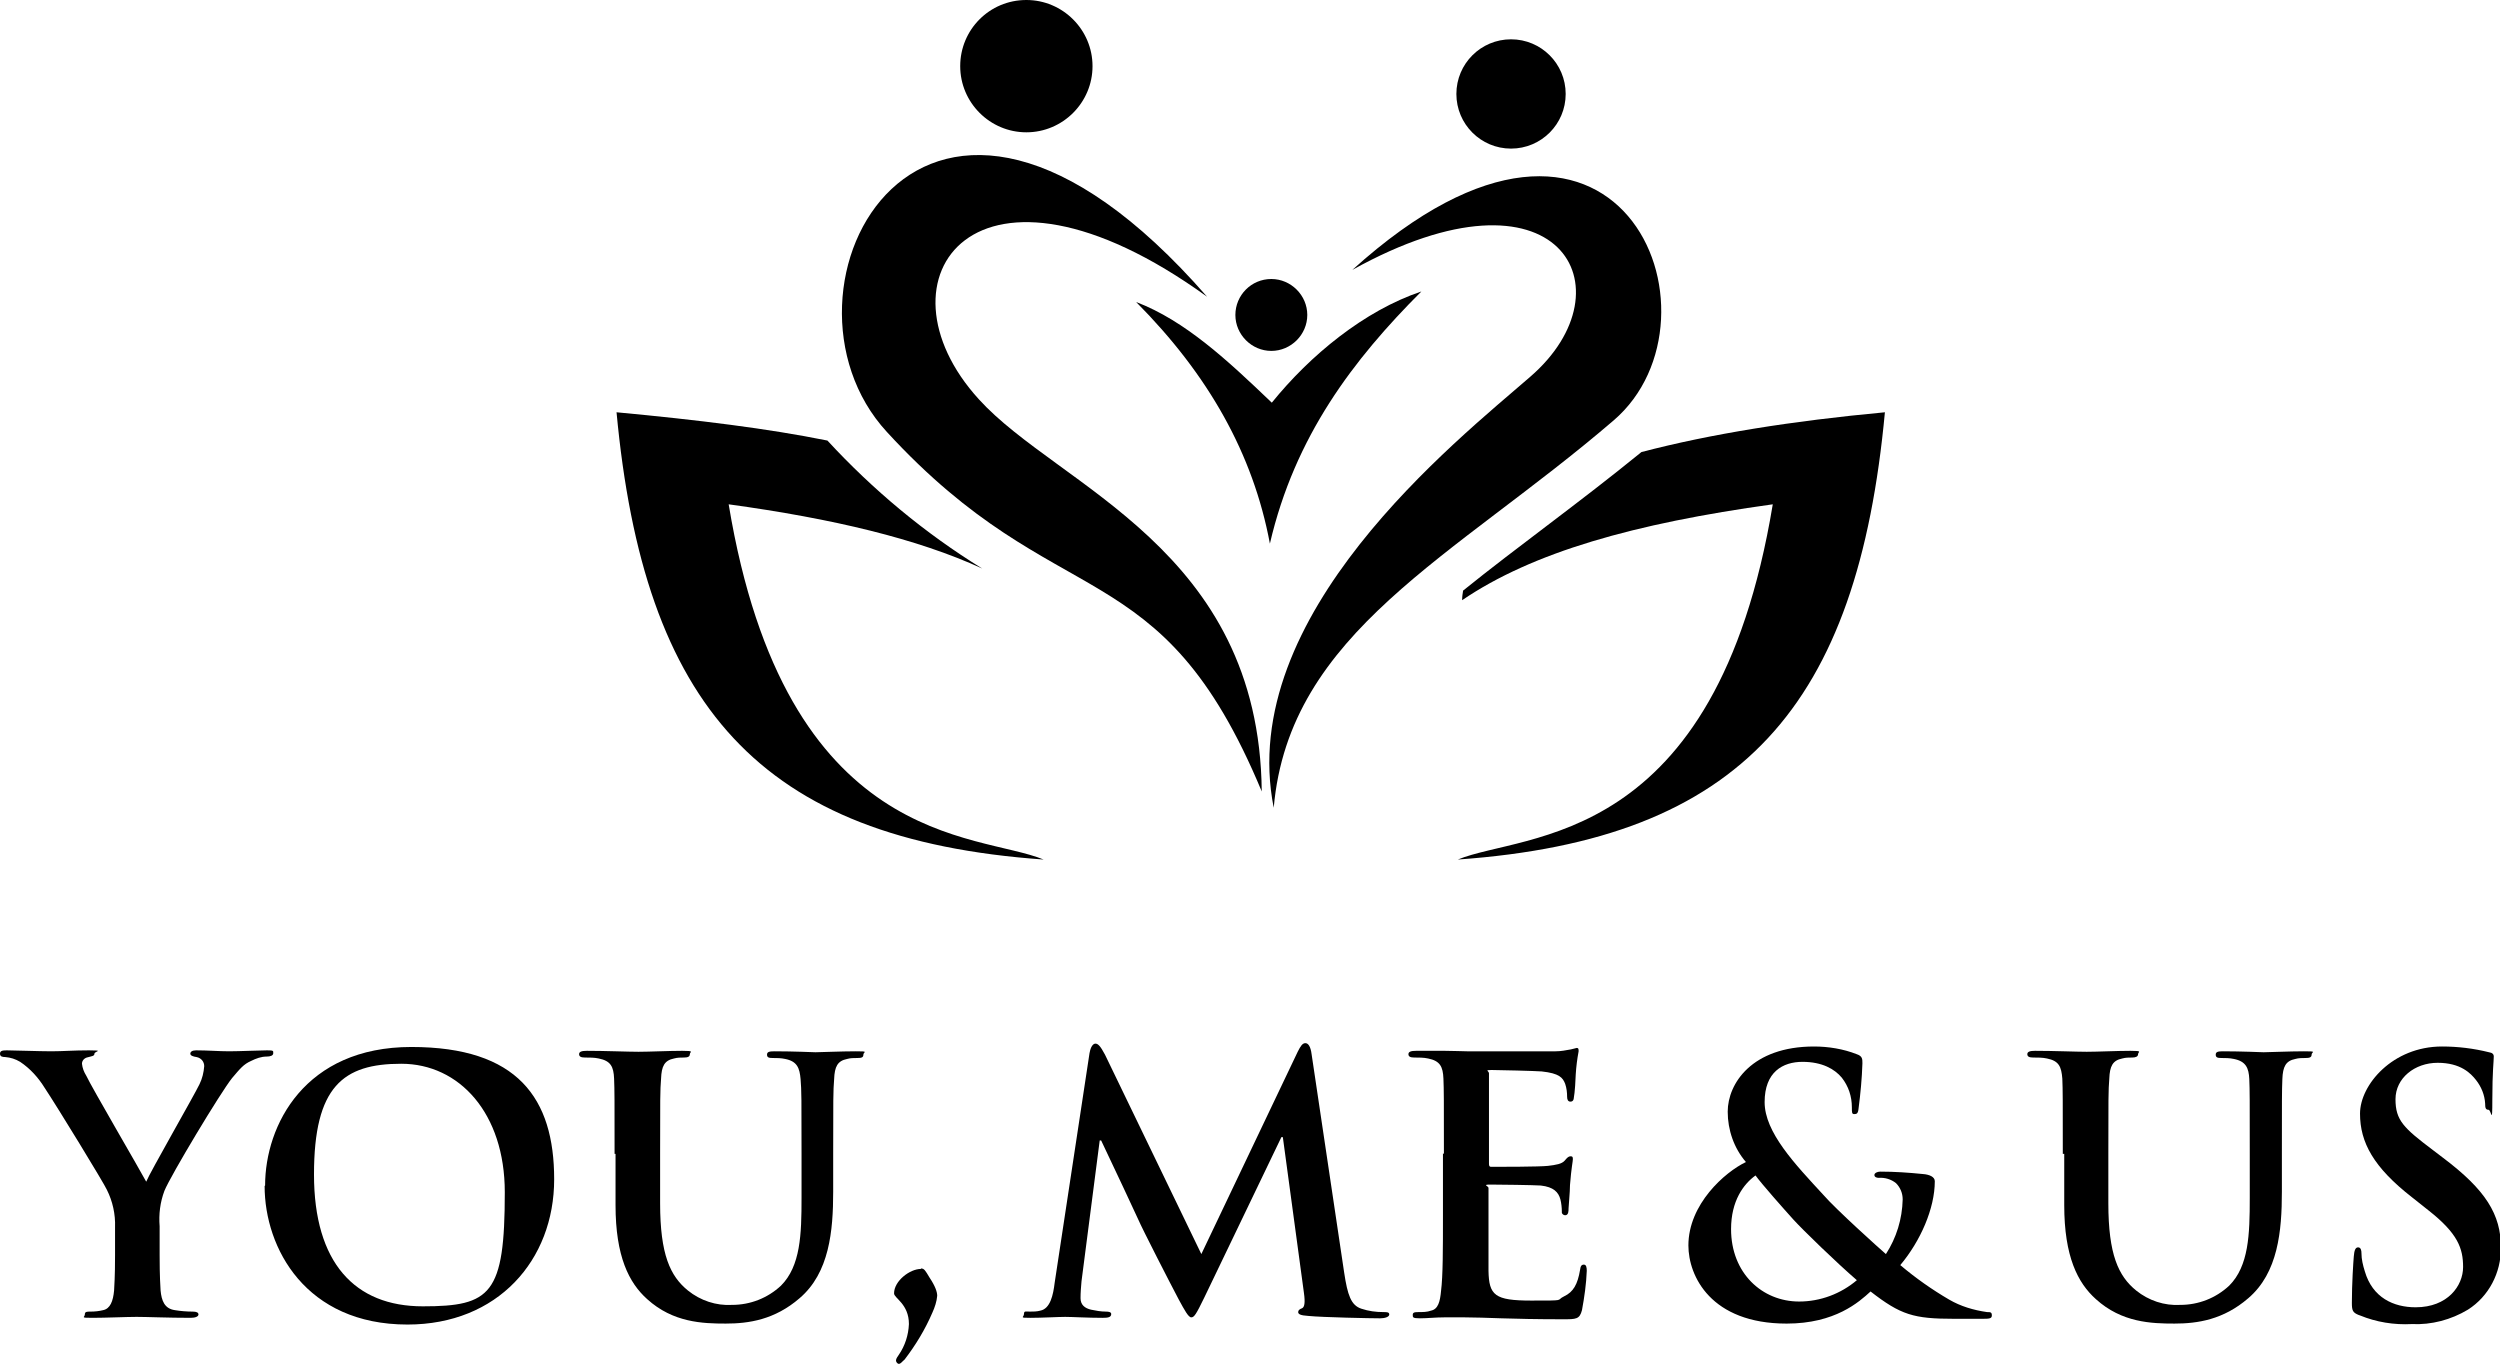 <svg xmlns="http://www.w3.org/2000/svg" id="Layer_1" data-name="Layer 1" viewBox="0 0 521.5 284.5"><defs><style> .cls-1, .cls-2 { fill: #000; stroke-width: 0px; } .cls-2 { fill-rule: evenodd; } </style></defs><path class="cls-2" d="M263.2,165.1c-.5-50.7-42.4-63.5-59-81.8-22.9-25.1-.7-56.3,47.6-21.4-59.4-68.1-93.9-1.2-66.8,28.2,35.8,39,57,24,78.2,75Z"></path><path class="cls-2" d="M265.7,168.5c-8-40.2,38.1-76.5,53.5-89.9,21.3-18.4,6.1-46.3-37.1-22.3,55.6-50.3,79.6,9.9,54.5,31.4-33.3,28.6-67.7,44.1-70.9,80.8Z"></path><path class="cls-2" d="M214.1,0c7.6,0,13.8,6.2,13.8,13.8s-6.2,13.8-13.8,13.8c-7.6,0-13.8-6.2-13.8-13.8h0C200.3,6.2,206.4,0,214.1,0h0Z"></path><path class="cls-2" d="M315.2,8.2c6.3,0,11.4,5.1,11.4,11.4,0,6.3-5.1,11.4-11.4,11.4-6.3,0-11.4-5.1-11.4-11.4s5.1-11.4,11.4-11.4h0Z"></path><path class="cls-2" d="M237,63c15.1,15.2,24.4,31.7,27.9,50.4,5.2-22.4,17.4-38.4,31.6-52.6-11.9,4-23.2,13.3-31.2,23.2-9.3-8.9-18.1-17.1-28.3-21Z"></path><path class="cls-2" d="M265.2,58.2c4.1,0,7.5,3.4,7.5,7.5s-3.4,7.5-7.5,7.5c-4.1,0-7.5-3.4-7.5-7.5h0c0-4.1,3.3-7.5,7.5-7.5,0,0,0,0,0,0Z"></path><path class="cls-2" d="M128.6,85.9c5.7,61.2,29.7,89.2,89.1,93.4-13.8-5.7-53.8-2.2-65.7-74.1,21.8,3,39.4,7.2,52.9,13.4-12-7.4-22.8-16.4-32.3-26.7-12.4-2.5-26.9-4.3-44-5.9Z"></path><path class="cls-2" d="M393.2,85.9c-5.7,61.2-29.7,89.2-89.1,93.4,13.8-5.7,53.8-2.2,65.7-74.1-28.9,4-50.1,10-64.8,20,0-.7.1-1.4.2-2,11.4-9.2,24.2-18.3,37.2-28.9,14.5-3.8,31.5-6.5,50.8-8.3Z"></path><path class="cls-1" d="M24,256c.1-2.7-.5-5.4-1.7-7.8-.5-1.2-10.4-17.4-13-21.3-1.3-2.1-3-4-5.1-5.4-1-.6-2-.9-3.1-1-.6,0-1.1-.1-1.1-.7s.5-.7,1.4-.7c1.3,0,6.9.2,9.3.2s4.6-.2,7.9-.2,1.1.2,1.1.7-.5.5-1.6.8c-.6.2-1,.7-1,1.3.1.9.4,1.7.9,2.5,1,2.2,11.4,20,12.5,22.1.7-1.8,10-18,11.1-20.3.6-1.2.9-2.5,1-3.8,0-.9-.6-1.7-1.6-1.9-.7-.1-1.3-.3-1.3-.7s.4-.7,1.2-.7c2.4,0,4.8.2,6.9.2s6.5-.2,7.9-.2,1.3.1,1.3.6-.6.7-1.4.7c-1.1,0-2.2.4-3.2.9-1.6.7-2.3,1.6-4,3.6-2.4,3-12.8,20.3-14.1,23.5-.9,2.4-1.2,4.9-1,7.4v6c0,1.2,0,4.3.2,7.4.2,2.1.8,3.8,3,4.1,1.2.2,2.5.3,3.7.3.8,0,1.2.2,1.2.6s-.6.7-1.6.7c-4.6,0-9.3-.2-11.3-.2s-6.5.2-9.2.2-1.6-.1-1.6-.7.4-.6,1.2-.6c.9,0,1.8-.1,2.6-.3,1.5-.3,2.1-1.9,2.3-4.1.2-3.1.2-6.2.2-7.4v-6Z"></path><path class="cls-1" d="M55.3,247.3c0-12.6,8.3-28.9,30.5-28.9s29.8,10.7,29.8,27.6-11.8,30.3-30.6,30.3c-21.2,0-29.8-15.9-29.8-28.9ZM105.3,248.7c0-16.5-9.5-26.8-21.6-26.8s-18.2,4.7-18.2,23.1,8.5,27.5,22.7,27.5,17.1-2.5,17.1-23.8h0Z"></path><path class="cls-1" d="M128.2,240.7c0-11.2,0-13.3-.1-15.7-.1-2.5-.7-3.7-3.2-4.2-.9-.2-1.9-.2-2.9-.2-.8,0-1.2-.2-1.2-.7s.5-.7,1.6-.7c3.9,0,8.6.2,10.8.2s6.4-.2,9.1-.2,1.6.2,1.6.7-.4.7-1.2.7c-.7,0-1.4,0-2.1.2-2,.4-2.6,1.6-2.7,4.2-.2,2.4-.2,4.4-.2,15.7v10.3c0,10.7,2.1,15.2,5.8,18.2,2.6,2.1,5.9,3.2,9.2,3,3.8,0,7.4-1.4,10.2-4,4.1-4.1,4.3-10.7,4.3-18.3v-9.2c0-11.2,0-13.3-.2-15.6s-.7-3.7-3.2-4.2c-.9-.2-1.8-.2-2.6-.2-.8,0-1.2-.1-1.2-.7s.5-.7,1.6-.7c3.8,0,8.4.2,8.5.2.9,0,5.5-.2,8.4-.2s1.6.1,1.6.7-.4.7-1.3.7c-.7,0-1.4,0-2.1.2-2,.4-2.6,1.6-2.7,4.2-.2,2.4-.2,4.4-.2,15.6v7.9c0,8.2-.8,16.9-7,22.2-5.2,4.5-10.6,5.3-15.4,5.3s-11-.2-16.4-5.1c-3.8-3.4-6.6-8.9-6.6-19.6v-10.7h0Z"></path><path class="cls-1" d="M192.1,264.6c.7,0,.9.4,1.8,1.9,1.2,1.8,1.6,3,1.6,3.8-.1,1.2-.5,2.4-1,3.5-1.5,3.5-3.5,6.8-5.8,9.8-.5.4-.8.9-1.2.9-.3,0-.6-.4-.6-.7,0-.4.4-.9.6-1.2,1.3-1.9,2-4.1,2.1-6.4,0-4.2-3.1-5.4-3.1-6.4,0-2.6,3.3-5.1,5.6-5.1Z"></path><path class="cls-1" d="M227.3,219.6c.2-1.2.7-1.9,1.2-1.9s1,.4,2,2.3l20.1,41.6,20.1-42.2c.6-1.2,1-1.8,1.6-1.8s1.1.7,1.3,2.3l6.8,45.6c.7,4.6,1.4,6.8,3.6,7.5,1.5.5,3,.7,4.6.7.7,0,1.2,0,1.2.5s-.9.8-1.9.8c-1.9,0-12-.2-15-.5-1.7-.1-2.1-.4-2.1-.8s.3-.6.8-.8.7-1.1.4-3.2l-4.4-32.5h-.3l-16.1,33.5c-1.7,3.5-2.1,4.1-2.7,4.1s-1.4-1.5-2.6-3.7c-1.8-3.4-7.6-14.7-8.5-16.8-.7-1.6-5.1-10.9-7.7-16.4h-.3l-3.8,29.4c-.1,1.2-.2,2.3-.2,3.5,0,1.4.9,2.1,2.2,2.4,1,.2,2,.4,3.1.4.6,0,1.1.1,1.1.5,0,.7-.7.8-1.8.8-3.1,0-6.4-.2-7.8-.2s-4.9.2-7.3.2-1.3-.1-1.3-.8.4-.5,1.2-.5c.7,0,1.5,0,2.2-.2,2.1-.4,2.7-3.3,3-5.8l7.3-48.1Z"></path><path class="cls-1" d="M301.2,240.7c0-11.2,0-13.3-.1-15.7-.1-2.5-.7-3.7-3.2-4.2-.9-.2-1.9-.2-2.9-.2-.8,0-1.2-.2-1.2-.7s.5-.7,1.6-.7c2,0,4.1,0,6,0s3.6.1,4.6.1c2.4,0,17,0,18.5,0,1.1,0,2.1-.2,3.2-.4.4-.1.8-.2,1.2-.3.4,0,.4.3.4.7-.3,1.6-.5,3.2-.6,4.8,0,.7-.2,4-.4,4.9,0,.4-.2.8-.7.8s-.7-.4-.7-1c0-.9-.1-1.8-.4-2.7-.5-1.3-1.2-2.2-4.9-2.6-1.2-.1-9-.3-10.5-.3s-.5.2-.5.7v18.7c0,.5,0,.8.5.8,1.6,0,10.1,0,11.8-.2s2.9-.4,3.5-1.1c.5-.6.8-.9,1.2-.9s.5.1.5.6-.3,1.6-.6,5.4c0,1.5-.3,4.4-.3,4.9s0,1.4-.7,1.4c-.3,0-.6-.2-.7-.5,0,0,0-.1,0-.2,0-.9-.1-1.8-.3-2.6-.4-1.5-1.4-2.6-4.1-2.9-1.4-.1-8.7-.2-10.5-.2s-.4.3-.4.7v5.8c0,2.5,0,9.3,0,11.5.1,5.1,1.3,6.2,8.9,6.2s5,0,6.9-.9,2.8-2.5,3.3-5.5c.1-.8.3-1.1.8-1.1s.6.6.6,1.3c-.1,2.7-.5,5.5-1,8.2-.5,1.9-1.2,1.9-4,1.9-5.5,0-9.6-.1-12.8-.2s-5.5-.2-7.7-.2-2.4,0-4.2,0-3.6.2-5.1.2-1.5-.2-1.5-.7.3-.6,1.2-.6c.9,0,1.8,0,2.6-.3,1.5-.3,1.9-1.9,2.1-4.1.4-3.1.4-8.9.4-15.7v-13h0Z"></path><path class="cls-1" d="M364.2,242.4c-2.5-2.9-3.8-6.7-3.8-10.5,0-5.9,5.1-13.6,18-13.6,3,0,6.1.5,8.9,1.6,1.2.4,1.2,1,1.2,1.9-.1,3.2-.4,6.3-.8,9.4-.1,1.1-.4,1.2-.9,1.2s-.5-.3-.5-1.4c0-2.3-.7-4.4-2.1-6.2-1.5-1.8-4.1-3.3-8.2-3.3s-7.9,2.1-7.9,8.4,6.3,12.9,12.3,19.4c2.5,2.9,11.6,11.1,13,12.3,2.2-3.4,3.4-7.3,3.5-11.4,0-1.3-.5-2.5-1.4-3.4-1-.8-2.3-1.2-3.6-1.1-.5,0-.9-.2-.9-.6s.6-.7,1.2-.7c3,0,5.9.2,8.9.5,1.4.1,2.5.6,2.5,1.5,0,5.7-3,12.5-7.2,17.5,3.2,2.7,6.6,5.1,10.2,7.2,2.4,1.4,5.1,2.2,7.9,2.6.7,0,1,0,1,.7s-.6.7-2.2.7h-5.7c-8.4,0-11.1-.8-17.4-5.7-2.4,2.2-7.4,6.7-17.5,6.7-15.8,0-20.5-9.9-20.5-16.3,0-8.6,7.6-15.3,12-17.4ZM387.4,267.1c-4.3-3.7-11.4-10.6-13.3-12.7s-6.6-7.4-7.9-9.2c-2.5,1.8-5.1,5.3-5.1,11.2,0,9.2,6.5,15.1,14.2,15.1,4.4,0,8.7-1.6,12.1-4.5Z"></path><path class="cls-1" d="M430.3,240.7c0-11.2,0-13.3-.1-15.7-.2-2.5-.7-3.7-3.2-4.2-.9-.2-1.9-.2-2.9-.2-.8,0-1.2-.2-1.2-.7s.5-.7,1.6-.7c3.9,0,8.6.2,10.8.2s6.4-.2,9.1-.2,1.6.2,1.6.7-.5.7-1.2.7c-.7,0-1.4,0-2.1.2-2,.4-2.6,1.6-2.7,4.2-.2,2.4-.2,4.4-.2,15.7v10.3c0,10.7,2.1,15.2,5.8,18.2,2.6,2.1,5.9,3.2,9.2,3,3.8,0,7.4-1.4,10.2-4,4.1-4.1,4.3-10.7,4.3-18.3v-9.2c0-11.2,0-13.3-.1-15.6s-.7-3.7-3.2-4.2c-.9-.2-1.8-.2-2.6-.2-.8,0-1.2-.1-1.2-.7s.5-.7,1.5-.7c3.8,0,8.4.2,8.5.2.9,0,5.5-.2,8.4-.2s1.6.1,1.6.7-.5.7-1.3.7c-.7,0-1.4,0-2.1.2-2,.4-2.6,1.6-2.7,4.2-.1,2.4-.1,4.4-.1,15.6v7.9c0,8.2-.8,16.9-7,22.2-5.2,4.5-10.6,5.3-15.4,5.3s-11-.2-16.4-5.1c-3.8-3.4-6.6-8.9-6.6-19.6v-10.7h0Z"></path><path class="cls-1" d="M492,274.3c-1.2-.5-1.4-.9-1.4-2.5,0-4.1.3-8.5.4-9.7s.3-1.9.9-1.9.7.7.7,1.2c0,1.3.3,2.5.7,3.8,1.6,5.5,6,7.5,10.6,7.5,6.7,0,9.9-4.5,9.9-8.4s-1.1-7-7.2-11.8l-3.4-2.7c-8.1-6.3-10.9-11.5-10.9-17.5s6.8-14,17.1-14c3.3,0,6.6.4,9.8,1.2.7.1,1,.4,1,.9,0,1-.3,3.1-.3,8.9s-.2,2.2-.8,2.2-.7-.4-.7-1.3c-.1-1.8-.8-3.5-1.9-4.9-1.1-1.4-3.2-3.6-8-3.6s-8.8,3.2-8.8,7.6,1.7,6,7.8,10.6l2.1,1.6c8.9,6.7,12.1,11.8,12.1,18.8,0,5.2-2.5,10.1-6.9,12.9-3.5,2.1-7.6,3.2-11.7,3-3.7.2-7.4-.4-10.8-1.8Z"></path></svg>